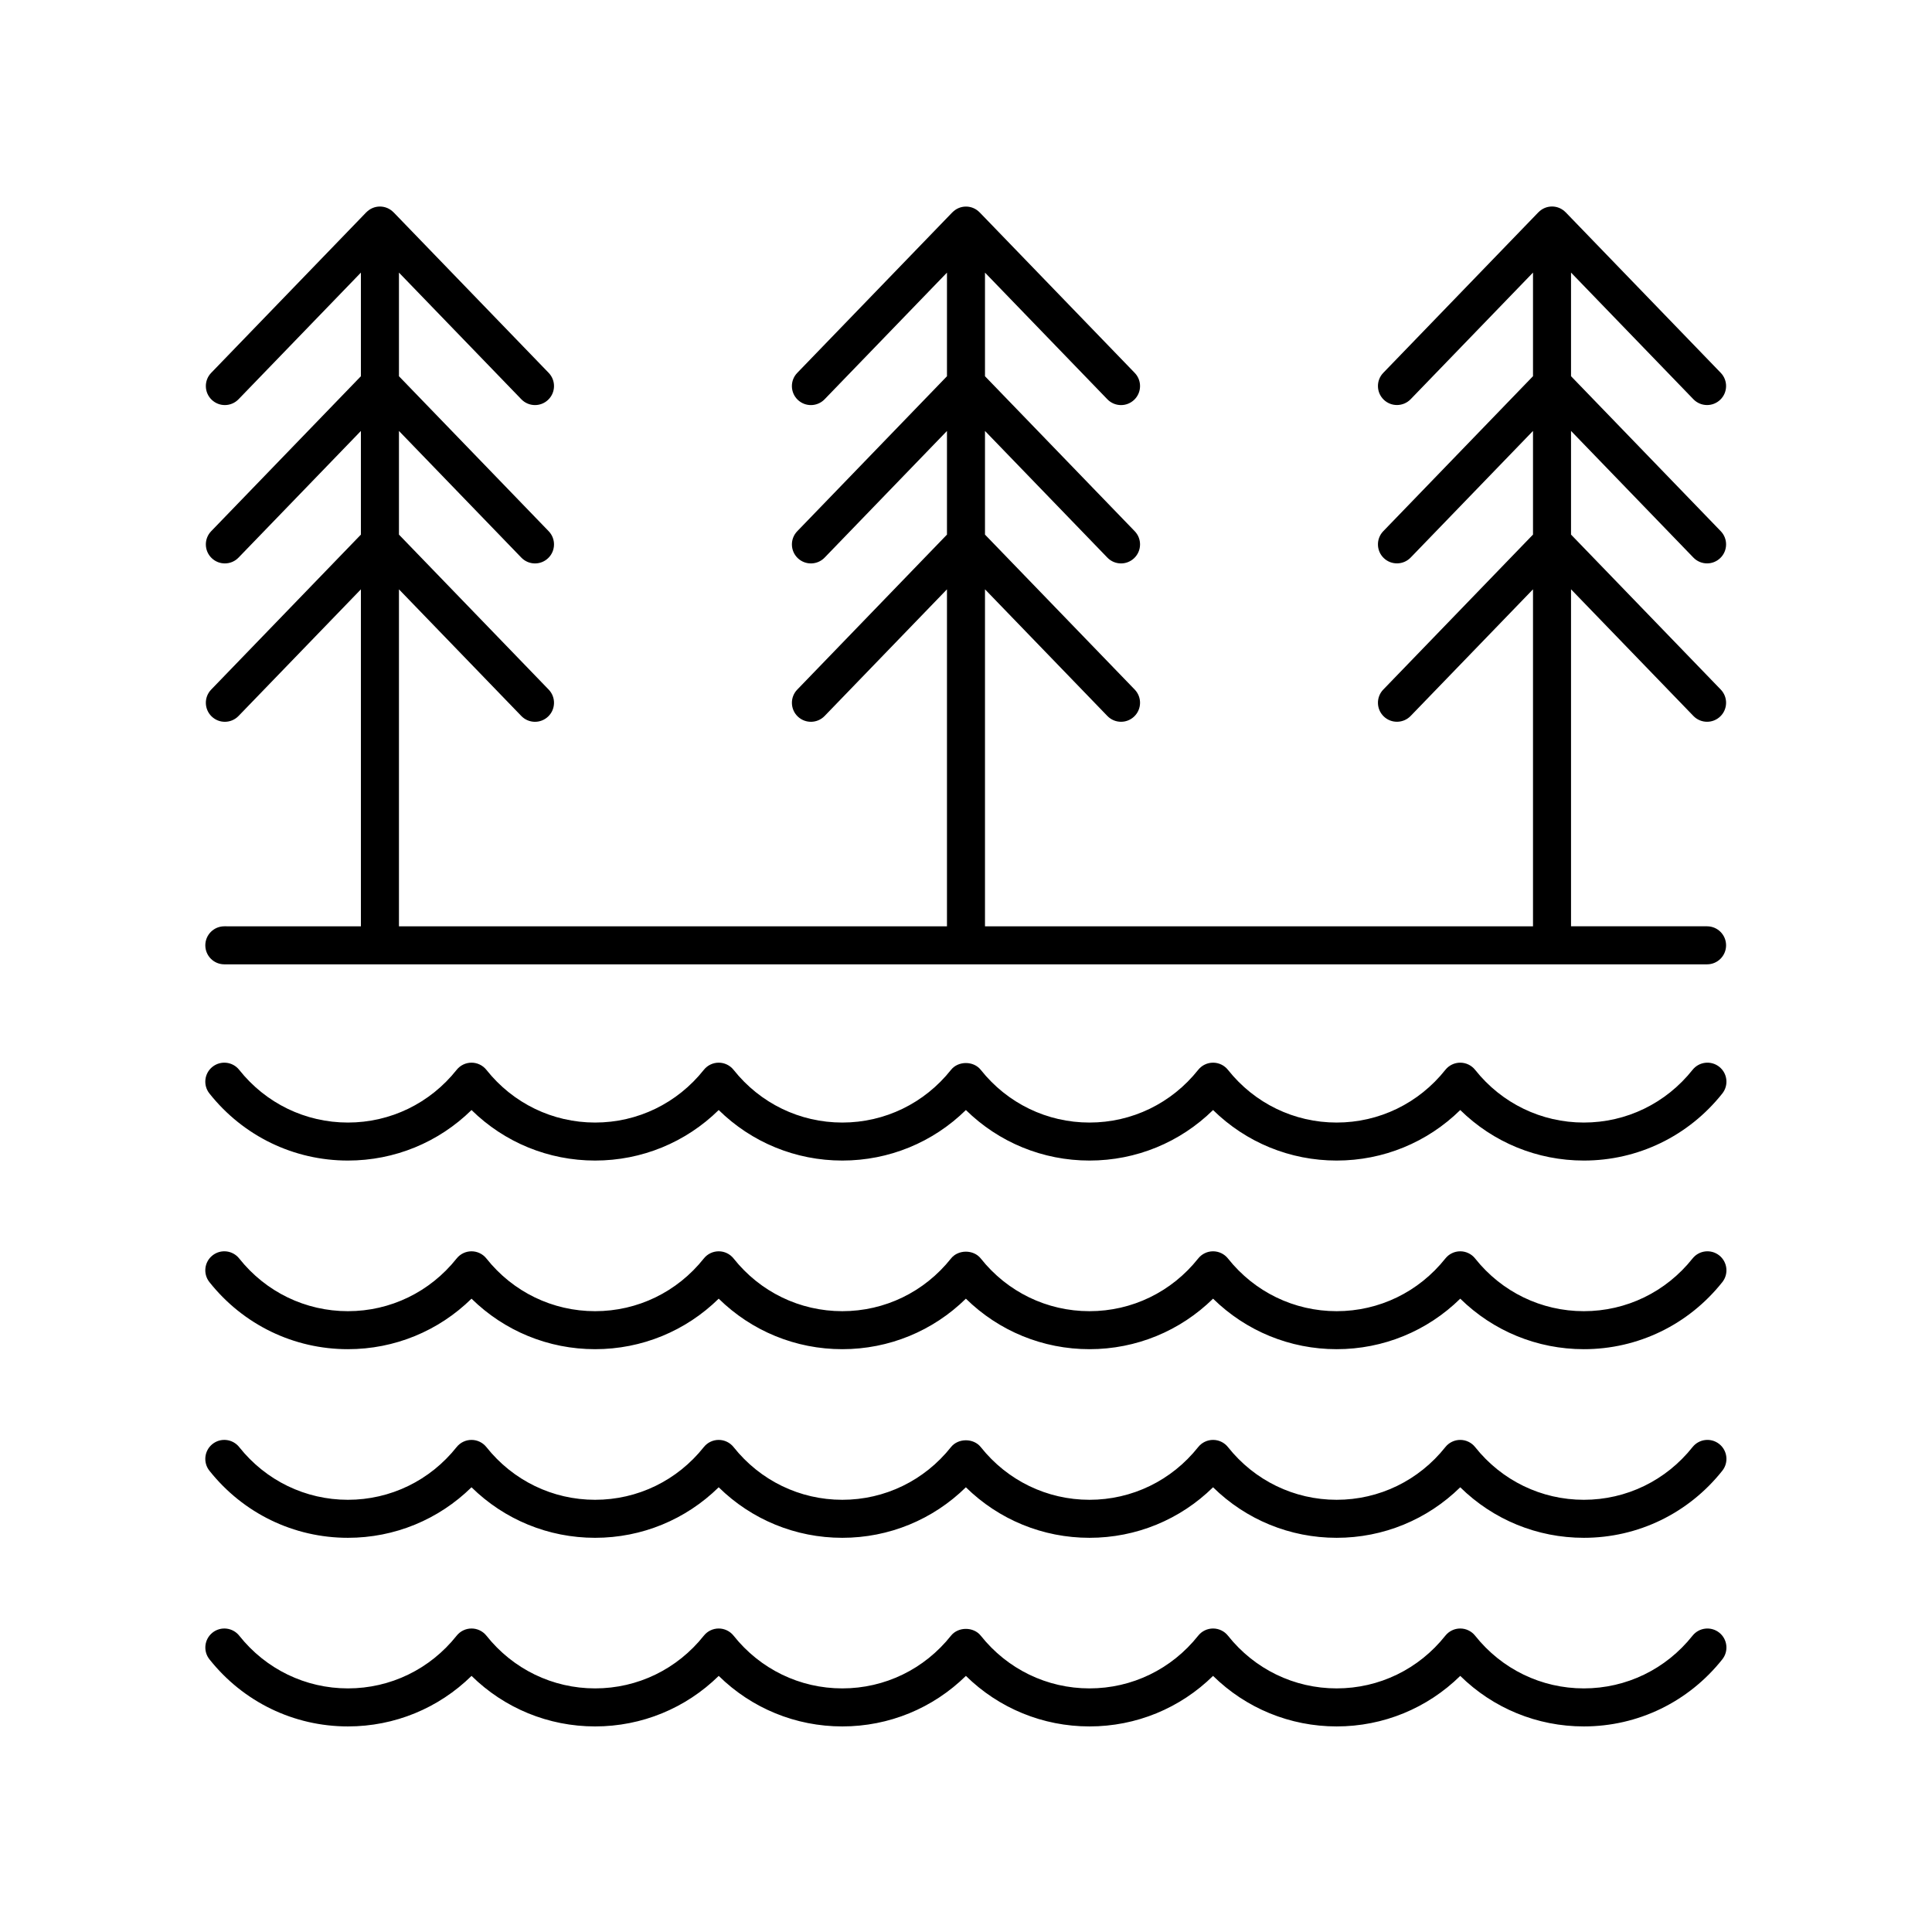 <?xml version="1.0" encoding="UTF-8"?>
<!-- Uploaded to: SVG Repo, www.svgrepo.com, Generator: SVG Repo Mixer Tools -->
<svg fill="#000000" width="800px" height="800px" version="1.1" viewBox="144 144 512 512" xmlns="http://www.w3.org/2000/svg">
 <g>
  <path d="m563.73 601.52c14.348 0 27.723-6.481 36.699-17.777 1.73-2.18 1.367-5.348-0.812-7.078-2.18-1.723-5.344-1.367-7.078 0.812-7.051 8.875-17.551 13.965-28.809 13.965-11.258 0-21.758-5.094-28.809-13.969-0.957-1.199-2.41-1.902-3.945-1.902-1.539 0-2.988 0.703-3.945 1.902-7.047 8.879-17.547 13.969-28.805 13.969-11.258 0-21.758-5.094-28.805-13.969-0.953-1.199-2.41-1.902-3.945-1.902-1.539 0-2.988 0.703-3.945 1.902-7.047 8.879-17.547 13.969-28.809 13.969-11.258 0-21.758-5.094-28.809-13.969-1.914-2.402-5.977-2.402-7.891 0-7.047 8.879-17.547 13.969-28.805 13.969s-21.758-5.094-28.809-13.969c-0.957-1.199-2.41-1.902-3.945-1.902-1.539 0-2.988 0.703-3.945 1.902-7.051 8.879-17.547 13.969-28.805 13.969-11.258 0-21.758-5.094-28.809-13.969-0.957-1.199-2.41-1.902-3.945-1.902-1.539 0-2.988 0.703-3.945 1.902-7.051 8.879-17.551 13.969-28.809 13.969-11.258 0-21.758-5.094-28.809-13.969-1.738-2.18-4.902-2.535-7.078-0.812-2.176 1.73-2.543 4.898-0.812 7.078 8.973 11.301 22.352 17.781 36.699 17.781 12.375 0 24.023-4.82 32.754-13.391 8.727 8.574 20.375 13.391 32.754 13.391 12.375 0 24.023-4.82 32.754-13.391 8.723 8.574 20.375 13.391 32.75 13.391s24.023-4.816 32.754-13.391c8.727 8.574 20.379 13.391 32.75 13.391 12.375 0 24.027-4.816 32.75-13.391 8.727 8.574 20.379 13.391 32.754 13.391s24.023-4.82 32.754-13.391c8.723 8.574 20.375 13.391 32.75 13.391z"/>
  <path d="m599.62 526.68c-2.18-1.727-5.344-1.367-7.078 0.812-7.051 8.875-17.551 13.969-28.809 13.969-11.258 0-21.758-5.094-28.809-13.969-0.957-1.199-2.41-1.902-3.945-1.902-1.539 0-2.988 0.703-3.945 1.902-7.051 8.875-17.551 13.969-28.809 13.969-11.258 0-21.758-5.094-28.805-13.969-0.953-1.199-2.41-1.902-3.945-1.902-1.539 0-2.988 0.703-3.945 1.902-7.047 8.875-17.547 13.969-28.809 13.969-11.258 0-21.758-5.094-28.809-13.969-1.914-2.402-5.977-2.402-7.891 0-7.051 8.875-17.551 13.969-28.809 13.969-11.258 0-21.758-5.094-28.809-13.969-0.957-1.199-2.41-1.902-3.945-1.902-1.539 0-2.988 0.703-3.945 1.902-7.051 8.875-17.551 13.969-28.809 13.969s-21.758-5.094-28.809-13.969c-0.957-1.199-2.41-1.902-3.945-1.902-1.539 0-2.988 0.703-3.945 1.902-7.051 8.875-17.551 13.969-28.809 13.969-11.258 0-21.758-5.094-28.809-13.969-1.738-2.18-4.902-2.539-7.078-0.812-2.176 1.73-2.543 4.898-0.812 7.078 8.973 11.297 22.352 17.777 36.699 17.777 12.375 0 24.023-4.82 32.754-13.391 8.727 8.574 20.375 13.391 32.754 13.391 12.375 0 24.023-4.82 32.754-13.391 8.727 8.574 20.375 13.391 32.754 13.391 12.375 0 24.023-4.816 32.754-13.391 8.727 8.574 20.379 13.391 32.754 13.391s24.027-4.816 32.75-13.391c8.727 8.574 20.375 13.391 32.754 13.391 12.375 0 24.023-4.82 32.754-13.391 8.727 8.574 20.375 13.391 32.754 13.391 14.348 0 27.723-6.481 36.699-17.777 1.73-2.18 1.367-5.348-0.812-7.078z"/>
  <path d="m599.62 476.7c-2.18-1.727-5.344-1.367-7.078 0.812-7.055 8.875-17.551 13.965-28.809 13.965-11.258 0-21.758-5.086-28.809-13.965-0.957-1.199-2.41-1.902-3.945-1.902-1.535 0-2.988 0.699-3.945 1.902-7.055 8.875-17.551 13.965-28.809 13.965-11.258 0-21.758-5.086-28.805-13.965-0.957-1.199-2.41-1.902-3.945-1.902-1.539 0-2.988 0.703-3.945 1.902-7.047 8.875-17.551 13.965-28.809 13.965s-21.758-5.086-28.809-13.965c-1.91-2.41-5.977-2.41-7.887 0-7.055 8.875-17.551 13.965-28.809 13.965-11.258 0-21.758-5.086-28.809-13.965-0.957-1.199-2.41-1.902-3.945-1.902-1.535 0-2.988 0.699-3.945 1.902-7.055 8.875-17.551 13.965-28.809 13.965-11.258 0-21.758-5.086-28.809-13.965-0.957-1.199-2.41-1.902-3.945-1.902s-2.988 0.699-3.945 1.902c-7.055 8.875-17.551 13.965-28.809 13.965-11.258 0-21.758-5.086-28.812-13.965-1.734-2.18-4.898-2.539-7.078-0.812-2.18 1.73-2.543 4.898-0.809 7.078 8.973 11.297 22.352 17.77 36.699 17.77 12.375 0 24.023-4.816 32.754-13.387 8.727 8.57 20.375 13.387 32.754 13.387 12.375 0 24.023-4.816 32.754-13.387 8.727 8.57 20.375 13.387 32.754 13.387 12.375 0 24.023-4.816 32.754-13.387 8.727 8.57 20.379 13.387 32.754 13.387s24.023-4.816 32.75-13.387c8.727 8.57 20.379 13.387 32.754 13.387s24.023-4.816 32.754-13.387c8.727 8.57 20.375 13.387 32.754 13.387 14.348 0 27.723-6.477 36.695-17.77 1.73-2.176 1.367-5.344-0.812-7.078z"/>
  <path d="m599.62 426.71c-2.18-1.723-5.344-1.367-7.078 0.812-7.055 8.875-17.551 13.965-28.809 13.965-11.258 0-21.758-5.086-28.809-13.965-0.957-1.199-2.41-1.902-3.945-1.902-1.535 0-2.988 0.699-3.945 1.902-7.055 8.875-17.551 13.965-28.809 13.965-11.258 0-21.758-5.086-28.805-13.965-0.957-1.199-2.41-1.902-3.945-1.902-1.539 0-2.988 0.703-3.945 1.902-7.047 8.875-17.551 13.965-28.809 13.965s-21.758-5.086-28.809-13.965c-1.91-2.41-5.977-2.41-7.887 0-7.055 8.875-17.551 13.965-28.809 13.965-11.258 0-21.758-5.086-28.809-13.965-0.957-1.199-2.41-1.902-3.945-1.902-1.535 0-2.988 0.699-3.945 1.902-7.055 8.875-17.551 13.965-28.809 13.965-11.258 0-21.758-5.086-28.809-13.965-0.957-1.199-2.41-1.902-3.945-1.902s-2.988 0.699-3.945 1.902c-7.055 8.875-17.551 13.965-28.809 13.965-11.258 0-21.758-5.086-28.812-13.965-1.734-2.18-4.898-2.535-7.078-0.812-2.18 1.73-2.543 4.898-0.809 7.078 8.973 11.297 22.352 17.77 36.699 17.77 12.375 0 24.023-4.816 32.754-13.387 8.727 8.57 20.375 13.387 32.754 13.387 12.375 0 24.023-4.816 32.754-13.387 8.727 8.57 20.375 13.387 32.754 13.387 12.375 0 24.023-4.816 32.754-13.387 8.727 8.57 20.379 13.387 32.754 13.387s24.023-4.816 32.75-13.387c8.727 8.57 20.379 13.387 32.754 13.387s24.023-4.816 32.754-13.387c8.727 8.57 20.375 13.387 32.754 13.387 14.348 0 27.723-6.477 36.695-17.77 1.73-2.18 1.367-5.348-0.812-7.078z"/>
  <path d="m203.45 389.48c-2.781 0-5.039 2.254-5.039 5.039 0 2.785 2.254 5.039 5.039 5.039h392.94c2.781 0 5.039-2.254 5.039-5.039 0-2.785-2.254-5.039-5.039-5.039h-36.051v-89.309l32.43 33.566c0.988 1.023 2.305 1.539 3.625 1.539 1.258 0 2.523-0.473 3.5-1.418 2-1.93 2.055-5.121 0.121-7.121l-39.676-41.07v-27.469l32.43 33.566c0.988 1.023 2.305 1.539 3.625 1.539 1.258 0 2.523-0.473 3.5-1.418 2-1.93 2.055-5.121 0.121-7.121l-39.676-41.07v-27.461l32.43 33.566c0.988 1.023 2.305 1.539 3.625 1.539 1.258 0 2.523-0.473 3.5-1.418 2-1.93 2.055-5.121 0.121-7.121l-41.09-42.535c-0.008-0.008-0.023-0.012-0.031-0.023-0.914-0.934-2.18-1.52-3.59-1.52-1.41 0-2.676 0.586-3.59 1.52-0.008 0.008-0.023 0.012-0.031 0.023l-41.094 42.535c-1.934 1.996-1.879 5.191 0.121 7.121 1.996 1.93 5.188 1.875 7.125-0.121l32.43-33.566v27.461l-39.676 41.07c-1.934 1.996-1.879 5.191 0.121 7.121 1.996 1.93 5.188 1.875 7.125-0.121l32.43-33.566v27.469l-39.676 41.07c-1.934 1.996-1.879 5.191 0.121 7.121 1.996 1.93 5.188 1.875 7.125-0.121l32.43-33.566v89.309h-145.23v-89.309l32.43 33.566c0.988 1.023 2.305 1.539 3.625 1.539 1.258 0 2.523-0.473 3.5-1.418 2-1.93 2.055-5.121 0.121-7.121l-39.676-41.066v-27.469l32.43 33.566c0.988 1.023 2.305 1.539 3.625 1.539 1.258 0 2.523-0.473 3.5-1.418 2-1.93 2.055-5.121 0.121-7.121l-39.676-41.066v-27.461l32.43 33.566c0.988 1.023 2.305 1.539 3.625 1.539 1.258 0 2.523-0.473 3.5-1.418 2-1.93 2.055-5.121 0.121-7.121l-41.094-42.535c-0.008-0.008-0.023-0.012-0.031-0.02-0.91-0.934-2.176-1.516-3.586-1.516s-2.676 0.586-3.594 1.52c-0.008 0.008-0.023 0.012-0.031 0.02l-41.094 42.535c-1.934 1.996-1.879 5.191 0.121 7.121s5.188 1.875 7.125-0.121l32.434-33.57v27.461l-39.676 41.07c-1.934 1.996-1.879 5.191 0.121 7.121 2 1.93 5.188 1.875 7.125-0.121l32.43-33.57v27.469l-39.676 41.07c-1.934 1.996-1.879 5.191 0.121 7.121 2 1.93 5.188 1.875 7.125-0.121l32.43-33.57v89.309h-145.23v-89.309l32.43 33.566c1.938 2.004 5.125 2.055 7.125 0.121 2-1.93 2.055-5.121 0.121-7.121l-39.676-41.07v-27.469l32.43 33.566c1.938 2.004 5.125 2.062 7.125 0.121 2-1.93 2.055-5.121 0.121-7.121l-39.676-41.07v-27.461l32.43 33.566c1.938 2.004 5.125 2.062 7.125 0.121 2-1.93 2.055-5.121 0.121-7.121l-41.094-42.535c-0.008-0.008-0.023-0.012-0.031-0.02-0.914-0.934-2.184-1.52-3.594-1.52s-2.676 0.586-3.594 1.52c-0.008 0.008-0.023 0.012-0.031 0.02l-41.09 42.535c-1.934 1.996-1.879 5.191 0.121 7.121 0.98 0.945 2.238 1.418 3.5 1.418 1.32 0 2.633-0.516 3.625-1.539l32.43-33.566v27.461l-39.676 41.07c-1.934 1.996-1.879 5.191 0.121 7.121 0.98 0.949 2.238 1.418 3.5 1.418 1.32 0 2.633-0.516 3.625-1.539l32.43-33.566v27.469l-39.676 41.07c-1.934 1.996-1.879 5.191 0.121 7.121 0.98 0.949 2.238 1.418 3.5 1.418 1.32 0 2.633-0.516 3.625-1.539l32.43-33.566v89.309z"/>
 </g>
</svg>